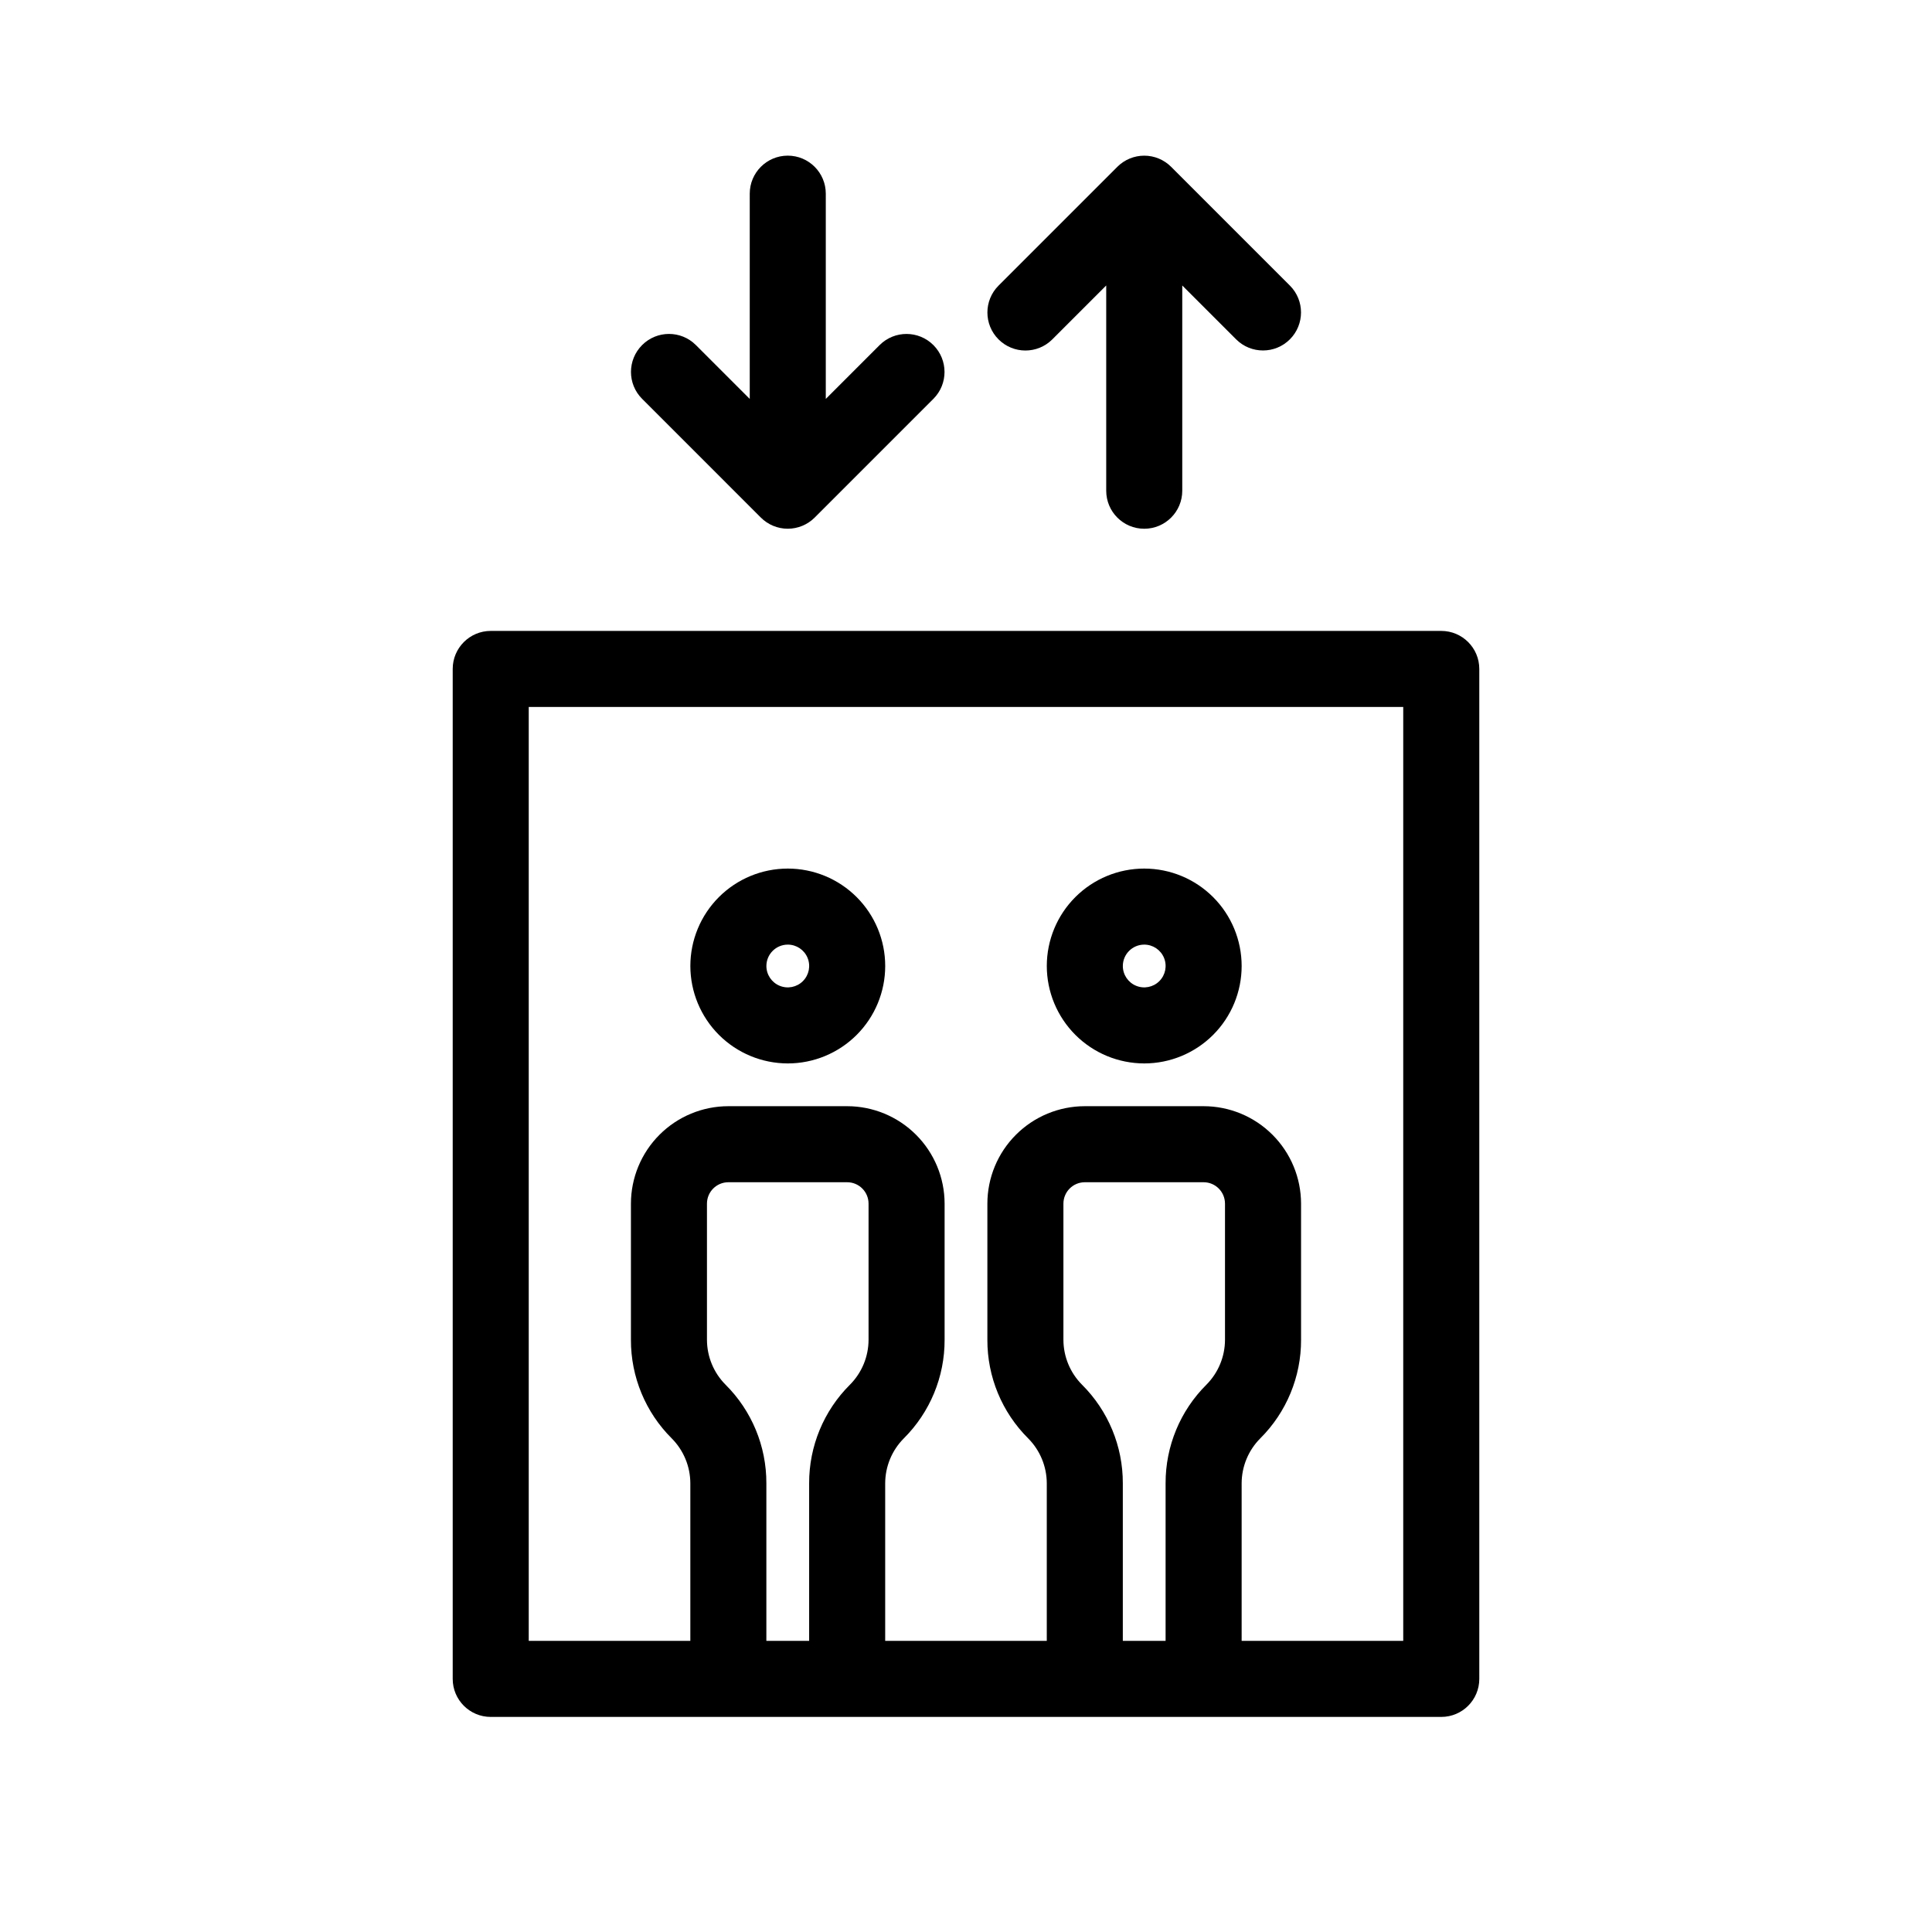 <?xml version="1.0" encoding="UTF-8"?>
<!-- Uploaded to: ICON Repo, www.svgrepo.com, Generator: ICON Repo Mixer Tools -->
<svg fill="#000000" width="800px" height="800px" version="1.1" viewBox="144 144 512 512" xmlns="http://www.w3.org/2000/svg">
 <g>
  <path d="m525.95 311.2h-251.9c-5.566 0-10.078 4.512-10.078 10.074v267.65c0 5.566 4.512 10.078 10.078 10.078h251.9c5.566 0 10.078-4.512 10.078-10.078v-267.65c0-5.562-4.512-10.074-10.078-10.074zm-189.68 199.75c-3.137-3.156-4.906-7.426-4.918-11.879v-36.098c0.004-3.129 2.539-5.664 5.668-5.668h31.488c3.129 0.004 5.664 2.539 5.668 5.668v36.098c-0.016 4.453-1.781 8.719-4.922 11.879-6.953 6.914-10.852 16.324-10.824 26.133v41.766h-11.336v-41.766c0.027-9.809-3.867-19.219-10.824-26.133zm94.465 0c-3.137-3.156-4.906-7.426-4.918-11.879v-36.098c0.004-3.129 2.539-5.664 5.668-5.668h31.488c3.125 0.004 5.66 2.539 5.664 5.668v36.098c-0.012 4.453-1.781 8.719-4.918 11.879-6.953 6.914-10.852 16.324-10.824 26.133v41.766h-11.336v-41.766c0.027-9.809-3.871-19.219-10.824-26.133zm85.137 67.898h-42.824v-41.766c0.016-4.453 1.781-8.723 4.922-11.883 6.953-6.914 10.852-16.324 10.824-26.129v-36.098c-0.008-6.848-2.731-13.41-7.574-18.25-4.84-4.844-11.402-7.566-18.246-7.57h-31.488c-6.848 0.004-13.41 2.727-18.25 7.57-4.844 4.84-7.566 11.402-7.57 18.25v36.098c-0.031 9.805 3.867 19.215 10.824 26.129 3.137 3.16 4.902 7.43 4.918 11.883v41.766h-42.824v-41.766c0.016-4.453 1.781-8.723 4.922-11.883 6.953-6.914 10.852-16.324 10.824-26.129v-36.098c-0.008-6.848-2.731-13.41-7.57-18.25-4.844-4.844-11.406-7.566-18.25-7.57h-31.488c-6.848 0.004-13.41 2.727-18.25 7.57-4.84 4.84-7.562 11.402-7.57 18.25v36.098c-0.027 9.805 3.867 19.215 10.824 26.129 3.137 3.16 4.906 7.43 4.918 11.883v41.766h-42.824v-247.5h231.75z"/>
  <path d="m352.77 425.82c6.848 0 13.418-2.723 18.258-7.562 4.844-4.844 7.562-11.41 7.562-18.258s-2.719-13.418-7.562-18.258c-4.84-4.844-11.41-7.562-18.258-7.562s-13.414 2.719-18.258 7.562c-4.84 4.84-7.562 11.41-7.562 18.258 0.008 6.844 2.731 13.406 7.57 18.25 4.844 4.84 11.406 7.562 18.25 7.57zm0-31.488c2.293 0 4.359 1.379 5.238 3.496 0.875 2.121 0.391 4.559-1.23 6.18-1.621 1.621-4.059 2.106-6.176 1.227-2.117-0.875-3.5-2.945-3.5-5.234 0.004-3.129 2.539-5.664 5.668-5.668z"/>
  <path d="m447.23 425.82c6.848 0 13.414-2.723 18.258-7.562 4.844-4.844 7.562-11.41 7.562-18.258s-2.719-13.418-7.562-18.258c-4.844-4.844-11.41-7.562-18.258-7.562-6.848 0-13.414 2.719-18.258 7.562-4.844 4.84-7.562 11.41-7.562 18.258 0.008 6.844 2.731 13.406 7.57 18.25 4.84 4.84 11.406 7.562 18.25 7.57zm0-31.488c2.293 0 4.359 1.379 5.238 3.496 0.875 2.121 0.391 4.559-1.23 6.18-1.621 1.621-4.059 2.106-6.176 1.227-2.117-0.875-3.5-2.945-3.5-5.234 0.004-3.129 2.539-5.664 5.668-5.668z"/>
  <path d="m345.64 281.17c1.891 1.887 4.453 2.949 7.125 2.949s5.234-1.062 7.125-2.949l31.488-31.488c3.918-3.938 3.906-10.305-0.02-14.23s-10.293-3.938-14.23-0.02l-14.285 14.289v-54.398c0-5.562-4.512-10.074-10.078-10.074-5.562 0-10.074 4.512-10.074 10.074v54.398l-14.289-14.289c-3.938-3.922-10.305-3.914-14.234 0.016-3.93 3.926-3.938 10.297-0.016 14.234z"/>
  <path d="m422.87 233.94 14.289-14.285v54.395c0 5.562 4.508 10.074 10.074 10.074 5.566 0 10.078-4.512 10.078-10.074v-54.395l14.289 14.289-0.004-0.004c3.938 3.922 10.305 3.918 14.234-0.012 3.93-3.93 3.938-10.301 0.016-14.234l-31.488-31.488c-1.891-1.891-4.453-2.953-7.125-2.953s-5.234 1.062-7.125 2.953l-31.488 31.488c-3.93 3.934-3.93 10.312 0.004 14.246s10.312 3.934 14.246 0z"/>
 </g>
</svg>